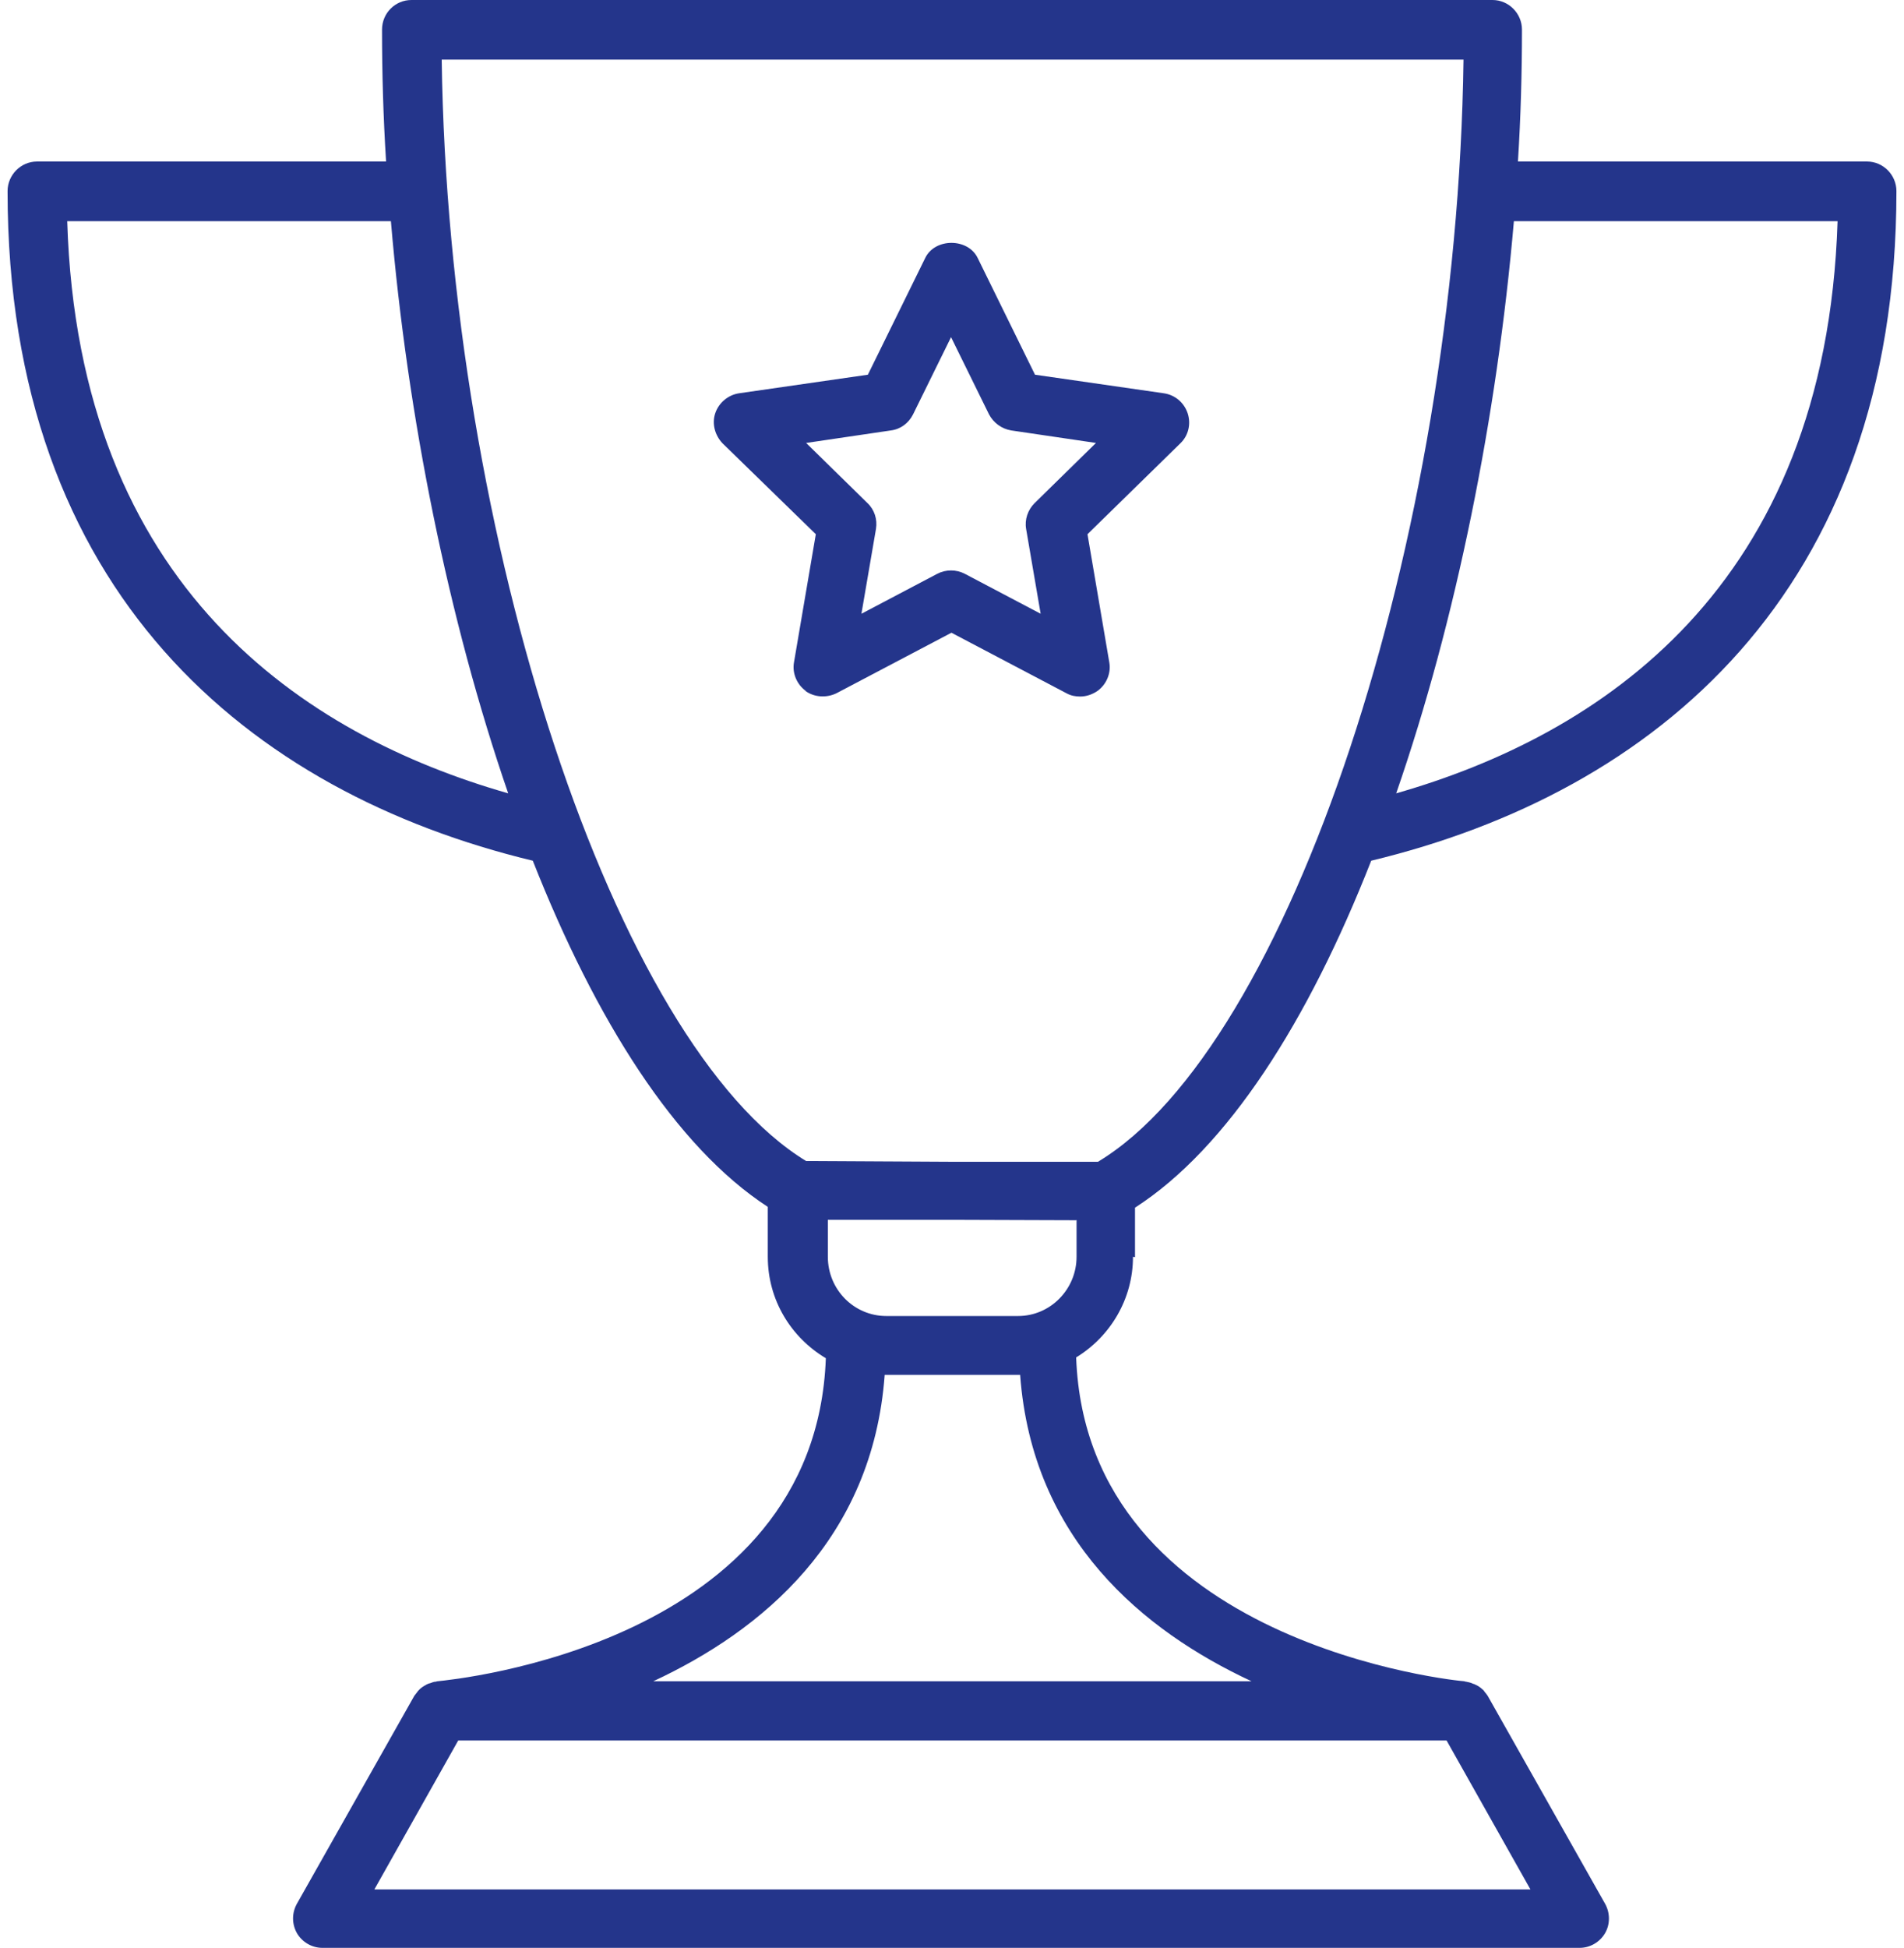 <svg xmlns="http://www.w3.org/2000/svg" width="88" height="90" viewBox="0 0 88 90" fill="none"><path d="M37.221 31.922C37.631 32.22 38.191 32.257 38.657 32.033L43.974 29.235L49.292 32.033C49.497 32.145 49.702 32.183 49.926 32.183C50.206 32.183 50.486 32.089 50.728 31.922C51.139 31.623 51.362 31.101 51.269 30.597L50.262 24.683L54.553 20.485C54.926 20.13 55.057 19.589 54.889 19.086C54.721 18.601 54.31 18.246 53.788 18.171L47.836 17.313L45.187 11.921C44.739 10.989 43.209 10.989 42.762 11.921L40.112 17.313L34.161 18.171C33.657 18.246 33.228 18.601 33.06 19.086C32.892 19.571 33.041 20.112 33.396 20.485L37.706 24.683L36.698 30.597C36.605 31.101 36.829 31.623 37.239 31.922H37.221ZM37.258 20.466L41.176 19.888C41.624 19.832 41.997 19.552 42.202 19.142L43.956 15.578L45.709 19.142C45.915 19.533 46.288 19.813 46.736 19.888L50.654 20.466L47.818 23.246C47.501 23.563 47.351 24.011 47.426 24.44L48.097 28.358L44.59 26.511C44.198 26.306 43.713 26.306 43.321 26.511L39.814 28.358L40.486 24.44C40.56 23.992 40.411 23.544 40.094 23.246L37.258 20.466Z" fill="#24358B"></path><path d="M52.458 58.087V55.8C56.743 53.044 60.469 47.175 63.375 39.769C76.454 36.619 87.65 27.394 87.65 8.831C87.65 8.081 87.035 7.463 86.29 7.463H70.157C70.287 5.4 70.343 3.356 70.343 1.369C70.343 0.619 69.728 0 68.983 0H19.017C18.272 0 17.657 0.6 17.657 1.369C17.657 3.356 17.713 5.4 17.844 7.463H1.71C0.965 7.463 0.35 8.081 0.35 8.831C0.35 27.394 11.547 36.619 24.625 39.769C27.531 47.138 31.22 52.987 35.486 55.763V58.069C35.486 60.075 36.567 61.8 38.169 62.756C37.684 75.994 20.955 77.606 20.228 77.681C20.21 77.681 20.191 77.681 20.154 77.7C20.061 77.7 19.967 77.737 19.874 77.775C19.837 77.775 19.8 77.794 19.762 77.812C19.744 77.812 19.707 77.831 19.688 77.85C19.576 77.906 19.464 77.981 19.371 78.075C19.371 78.075 19.353 78.112 19.334 78.112C19.315 78.131 19.297 78.169 19.278 78.188C19.241 78.244 19.185 78.3 19.148 78.356L13.726 87.956C13.484 88.388 13.484 88.894 13.726 89.325C13.969 89.737 14.416 90 14.9 90H73.007C73.491 90 73.939 89.737 74.181 89.325C74.423 88.912 74.423 88.388 74.181 87.956L68.759 78.356C68.759 78.356 68.685 78.244 68.629 78.188C68.61 78.15 68.592 78.131 68.573 78.112C68.573 78.112 68.554 78.075 68.536 78.075C68.443 77.981 68.331 77.906 68.219 77.85C68.2 77.85 68.163 77.831 68.144 77.812C68.107 77.812 68.07 77.794 68.033 77.775C67.94 77.737 67.846 77.719 67.753 77.7C67.735 77.7 67.716 77.7 67.679 77.681C67.493 77.681 50.222 76.013 49.738 62.719C51.303 61.763 52.365 60.038 52.365 58.069L52.458 58.087ZM49.757 56.4V58.069C49.757 59.569 48.546 60.806 47.055 60.806H40.963C39.473 60.806 38.262 59.587 38.262 58.069V56.362H44.149L49.775 56.381L49.757 56.4ZM84.93 10.219C84.39 27.188 73.901 33.975 64.53 36.656C67.306 28.65 69.188 19.256 69.97 10.219H84.93ZM3.107 10.219H18.067C18.831 19.256 20.731 28.65 23.488 36.656C14.118 33.975 3.629 27.188 3.107 10.219ZM20.396 2.756H67.641C67.343 24.975 59.593 48.356 50.744 53.681H44L37.256 53.644C28.425 48.263 20.713 24.9 20.415 2.737L20.396 2.756ZM17.303 87.3L21.178 80.419H66.859L70.734 87.3H17.285H17.303ZM57.842 77.681H30.195C35.188 75.356 40.33 71.138 40.889 63.525C40.907 63.525 40.926 63.525 40.945 63.525H47.037C47.037 63.525 47.111 63.525 47.149 63.525C47.708 71.138 52.849 75.356 57.842 77.681Z" fill="#24358B"></path></svg>